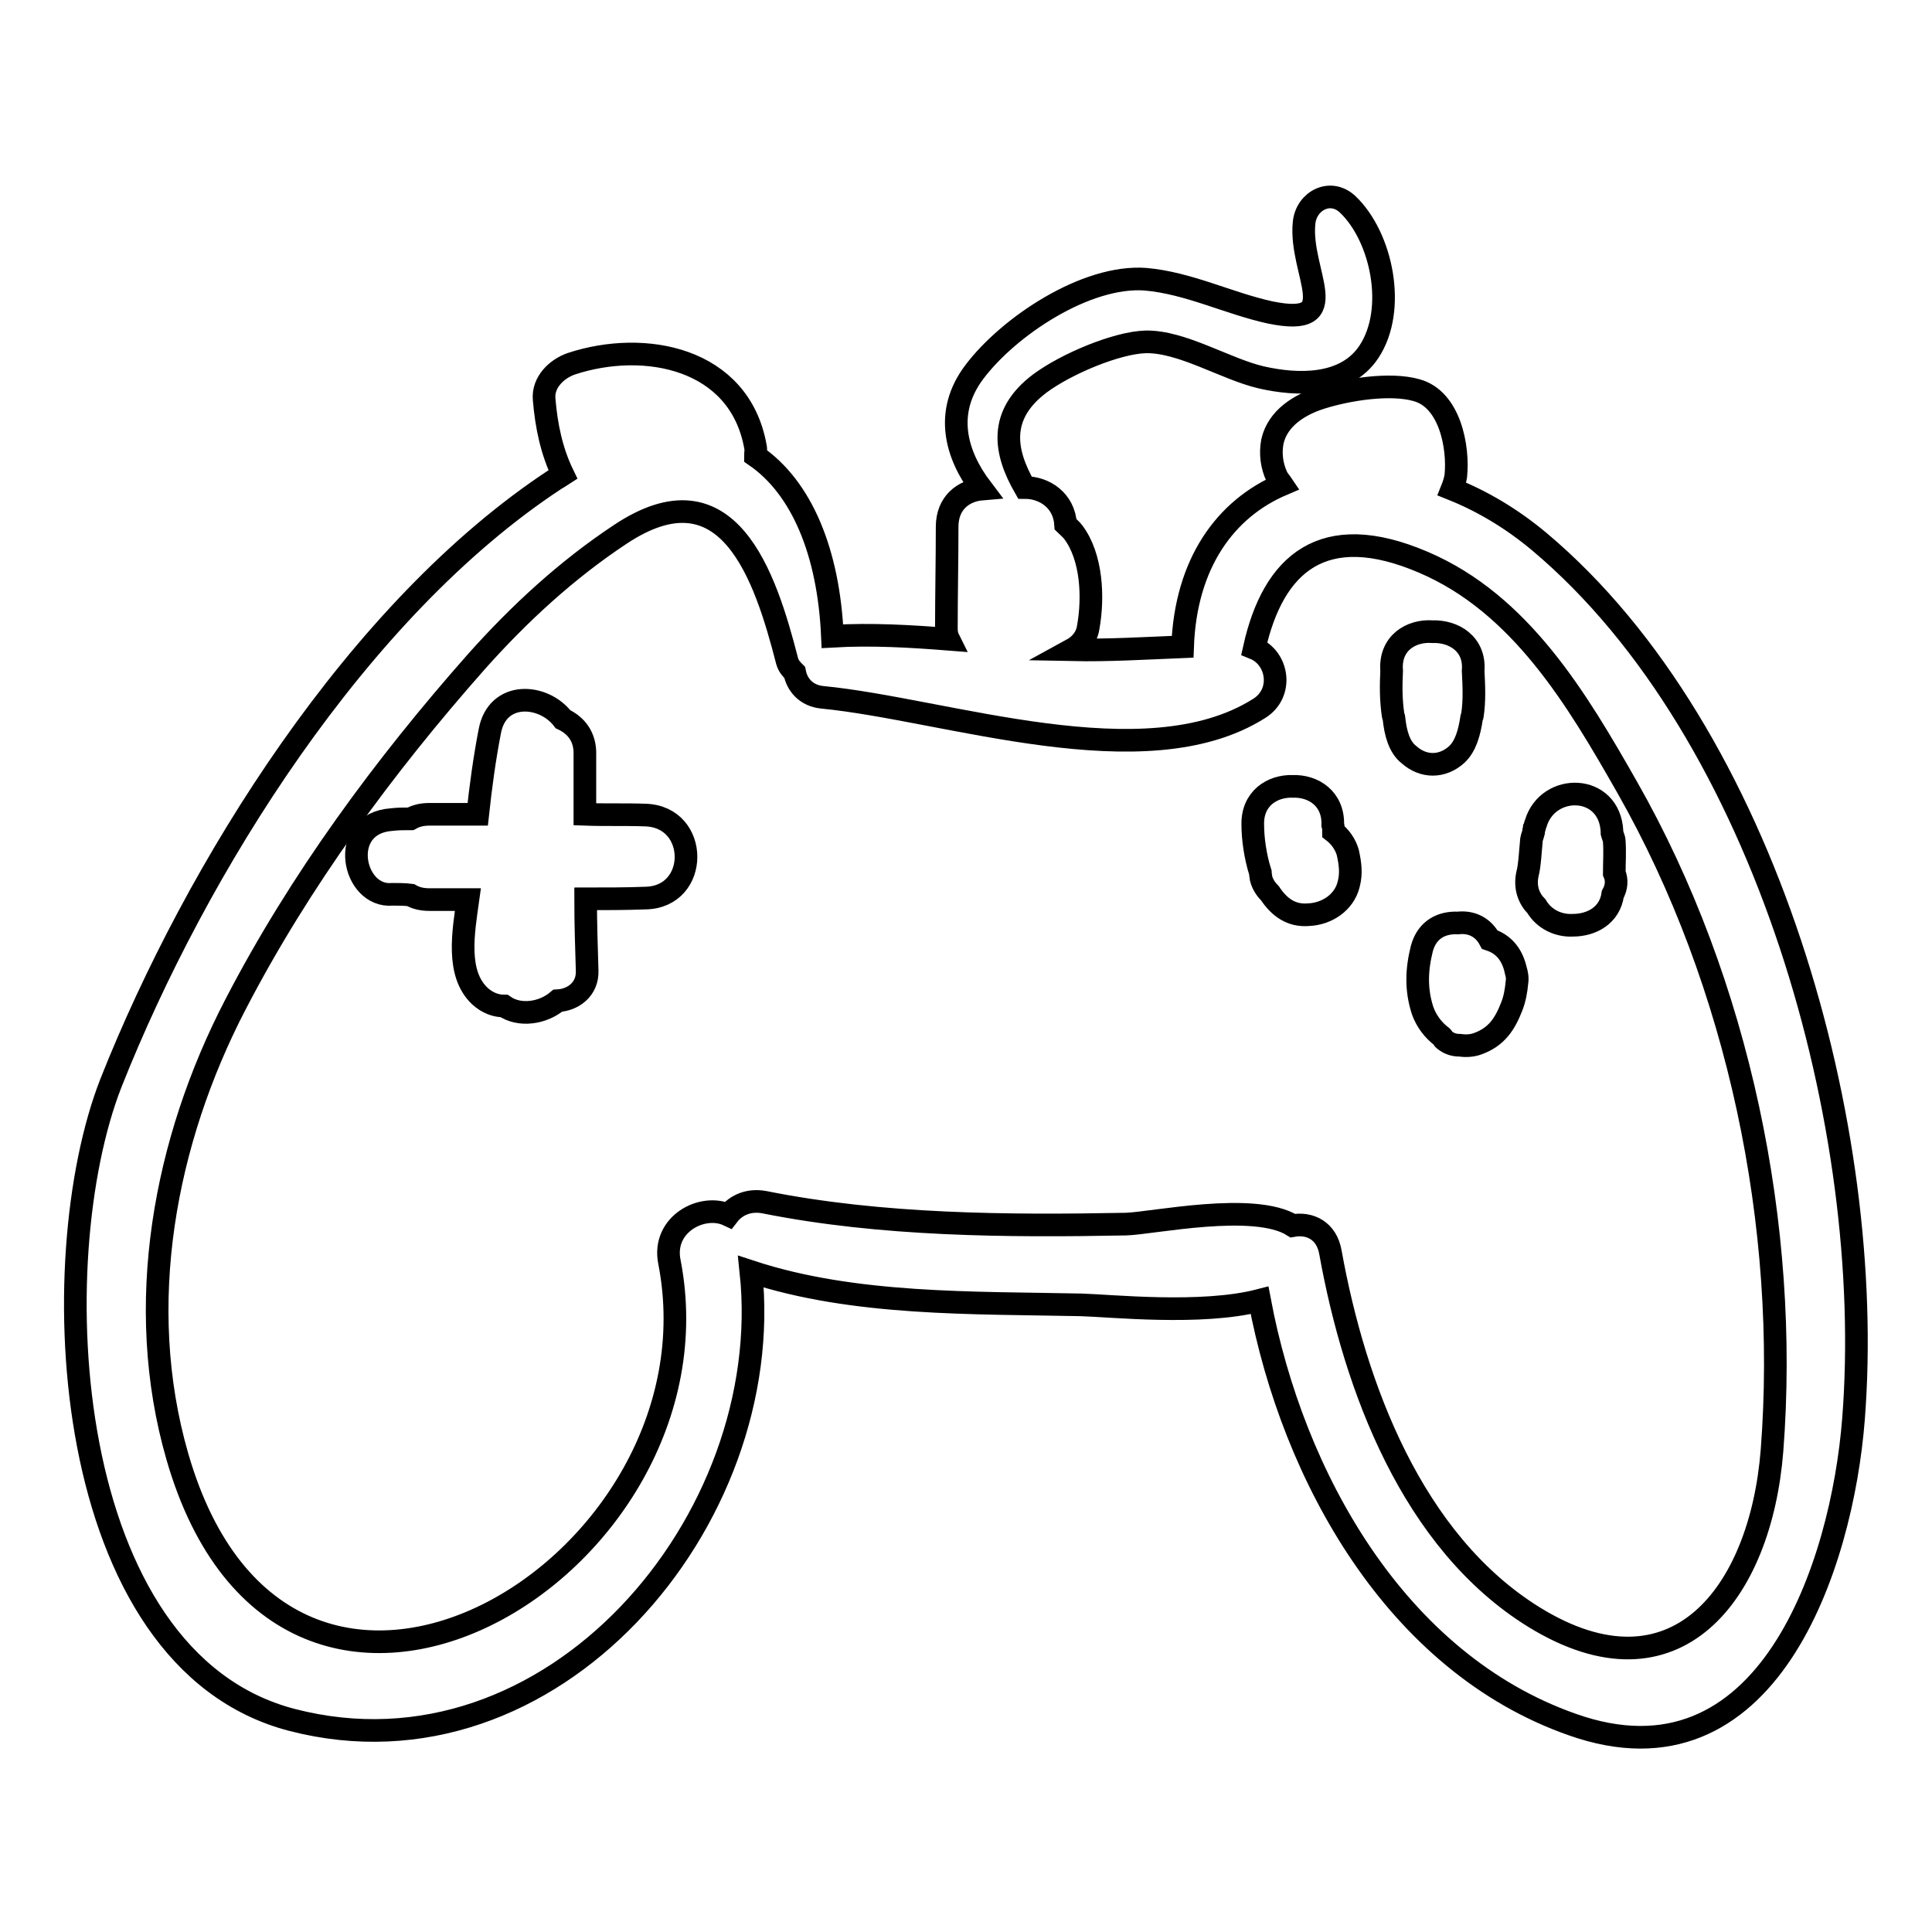 <?xml version="1.0" encoding="utf-8"?>
<!-- Svg Vector Icons : http://www.onlinewebfonts.com/icon -->
<!DOCTYPE svg PUBLIC "-//W3C//DTD SVG 1.1//EN" "http://www.w3.org/Graphics/SVG/1.1/DTD/svg11.dtd">
<svg version="1.1" xmlns="http://www.w3.org/2000/svg" xmlns:xlink="http://www.w3.org/1999/xlink" x="0px" y="0px" viewBox="0 0 256 256" enable-background="new 0 0 256 256" xml:space="preserve">
<g><g><g><g><path stroke-width="3" fill-opacity="0" stroke="#000000"  d="M204,71.8c-3.7-3.1-7.6-5.4-11.6-7c0.2-0.5,0.4-1.1,0.5-1.7c0.4-3.9-0.8-10.2-5.2-11.4c-3.5-1-9.1-0.1-12.6,1c-2.9,0.9-5.8,2.7-6.5,5.8c-0.3,1.6-0.1,3.2,0.6,4.7c0.2,0.4,0.5,0.7,0.7,1c-7.5,3.2-12.8,10.4-13.2,21.5c-4.9,0.2-9.8,0.5-14.7,0.4c1.1-0.6,2-1.6,2.2-3c0.7-3.9,0.5-9.3-2-12.6c-0.3-0.4-0.7-0.7-1-1c-0.2-3.2-2.8-4.9-5.4-4.9c-2.7-4.7-3.6-9.6,2-13.8c3.5-2.6,10.2-5.4,14-5.5c4.8-0.1,10.6,3.6,15.3,4.7c4.8,1.1,11.2,1.3,14.3-3.4c3.7-5.6,1.7-15.2-2.8-19.5c-2.3-2.2-5.5-0.5-5.8,2.4c-0.7,6.6,5.7,14-4.5,11.9c-5.5-1.2-10.8-3.9-16.5-4.4c-7.9-0.6-18.2,6.3-22.7,12.3c-4,5.3-2.5,10.9,1,15.5c-2.4,0.2-4.6,1.8-4.6,5c0,4.5-0.1,9-0.1,13.5c0,0.5,0.1,1,0.3,1.4c-5.1-0.4-10.2-0.7-15.4-0.4c-0.5-11.2-4.1-19.7-10.2-23.9c0-0.4,0.1-0.8,0-1.2C98,47.4,85.4,45,75.7,48.2c-2,0.7-3.8,2.5-3.6,4.7c0.3,3.6,1,6.9,2.5,10c-0.3,0.2-0.7,0.4-1,0.6C47.4,80.7,26,115,14.7,143.5c-9.2,23.5-6.8,76.4,24,84.4c34.4,8.9,64.3-26.4,60.8-59.4c13.7,4.5,29.5,4.1,43.7,4.4c3.9,0.1,16,1.4,23.7-0.6c4.4,23.4,18.1,48,41.4,56.2c25.9,9.2,35.8-21.1,37.3-40.5C248.6,149.7,234.1,97.1,204,71.8z M234.8,192.2c-1.5,19-12.8,33.6-31.5,22.1c-16.2-10-23.8-30.6-27-48.3c-0.5-3-2.8-4-5-3.6c-5.1-3.2-18.6-0.3-22.1-0.2c-15.7,0.3-32.4,0.2-47.9-2.9c-2.1-0.4-3.8,0.4-4.8,1.7c-3.4-1.6-8.8,1.2-7.8,6.2c7.9,40.5-50.8,75.7-65.2,25.8c-5.8-20.1-1.7-41.8,7.7-59.9c8.5-16.4,19.7-31.6,31.9-45.4c5.7-6.4,12-12.2,19.1-16.9c14.3-9.5,19.2,5.5,22.1,16.8c0.2,0.7,0.6,1.1,1,1.5c0.3,1.6,1.5,3.1,3.7,3.3c16.4,1.6,42.7,11,57.8,1.5c3.3-2,2.6-6.7-0.6-8c2.5-11.2,9.1-17.1,22.4-11.4c12.9,5.5,20.4,18.2,27,29.8C230.4,130.3,237.1,162.5,234.8,192.2z"/><path stroke-width="3" fill-opacity="0" stroke="#000000"  d="M85.5,108c-2.6-0.1-5.3,0-8-0.1c0-2.6,0-5.2,0-7.8c0.1-2.5-1.2-4-2.9-4.8c-2.6-3.4-8.7-3.8-9.7,1.6c-0.7,3.6-1.2,7.3-1.6,11c-2.1,0-4.3,0-6.4,0c-1,0-1.8,0.2-2.5,0.6c-0.8,0-1.7,0-2.5,0.1c-7.2,0.5-5.2,10.4,0.1,9.9c0.8,0,1.6,0,2.4,0.1c0.7,0.4,1.5,0.6,2.5,0.6c1.7,0,3.4,0,5.1,0c-0.6,4.3-1.6,9.8,1.6,12.8c1,0.9,2.1,1.3,3.2,1.3c2,1.4,5.1,1,7.1-0.7c2-0.1,4-1.5,3.9-4c-0.1-3.2-0.2-6.3-0.2-9.5c2.6,0,5.3,0,7.9-0.1C92.7,118.9,92.7,108.2,85.5,108z"/><path stroke-width="3" fill-opacity="0" stroke="#000000"  d="M178.6,113c-0.3-1.1-1-2.1-1.9-2.8c0-0.3,0-0.6-0.1-0.9c0.1-3.5-2.6-5.2-5.3-5.1c-2.7-0.1-5.4,1.6-5.3,5.1c0,1.7,0.3,4.1,1,6.3c0,0.3,0.1,0.6,0.1,0.8c0.2,0.8,0.7,1.5,1.2,2c1.2,1.8,2.8,3,5.1,2.8c2.4-0.1,4.7-1.6,5.3-4C179.1,115.7,178.9,114.4,178.6,113z"/><path stroke-width="3" fill-opacity="0" stroke="#000000"  d="M195.2,88.9c0.3-3.6-2.6-5.3-5.4-5.2c-2.8-0.2-5.7,1.5-5.4,5.2c-0.1,2-0.1,3.9,0.2,5.9c0,0.1,0.1,0.2,0.1,0.3c0.2,2,0.7,3.9,2,4.9c1.9,1.7,4.4,1.7,6.3,0c1.2-1.1,1.7-2.9,2-4.9c0-0.1,0.1-0.2,0.1-0.3C195.4,92.8,195.3,90.9,195.2,88.9z"/><path stroke-width="3" fill-opacity="0" stroke="#000000"  d="M200.6,127.7c-0.6-1.7-1.7-2.7-3.2-3.2c-0.9-1.7-2.5-2.4-4.2-2.2c-2.1-0.1-4.1,0.8-4.8,3.4c-0.7,2.8-0.8,5.4,0.1,8.2c0.5,1.4,1.4,2.6,2.6,3.5c0.1,0.1,0.1,0.3,0.3,0.4c0.6,0.5,1.3,0.7,2,0.7c0.7,0.1,1.6,0.1,2.4-0.2c2.5-0.9,3.6-2.6,4.5-4.9c0.4-1,0.6-2.1,0.7-3.2c0.1-0.6,0-1.2-0.2-1.8C201.2,130.1,200.8,128.2,200.6,127.7z"/><path stroke-width="3" fill-opacity="0" stroke="#000000"  d="M213.9,115.7c0-1.4,0.1-2.8,0-4.2c0-0.4-0.2-0.7-0.3-1.1c0-0.1,0-0.1,0-0.2c-0.3-6.4-8.5-6.5-10.1-1.1c-0.1,0.2-0.1,0.4-0.2,0.6c0,0.2-0.1,0.3-0.1,0.5c0,0,0,0,0,0.1c-0.1,0.4-0.3,0.8-0.3,1.3c-0.1,0.9-0.2,3.1-0.5,4.2c-0.4,1.8,0.2,3.3,1.2,4.3c1,1.7,2.9,2.6,4.8,2.5c2.5,0,4.9-1.3,5.3-4.1C214.2,117.6,214.3,116.6,213.9,115.7z"/></g></g><g></g><g></g><g></g><g></g><g></g><g></g><g></g><g></g><g></g><g></g><g></g><g></g><g></g><g></g><g></g></g></g>
</svg>